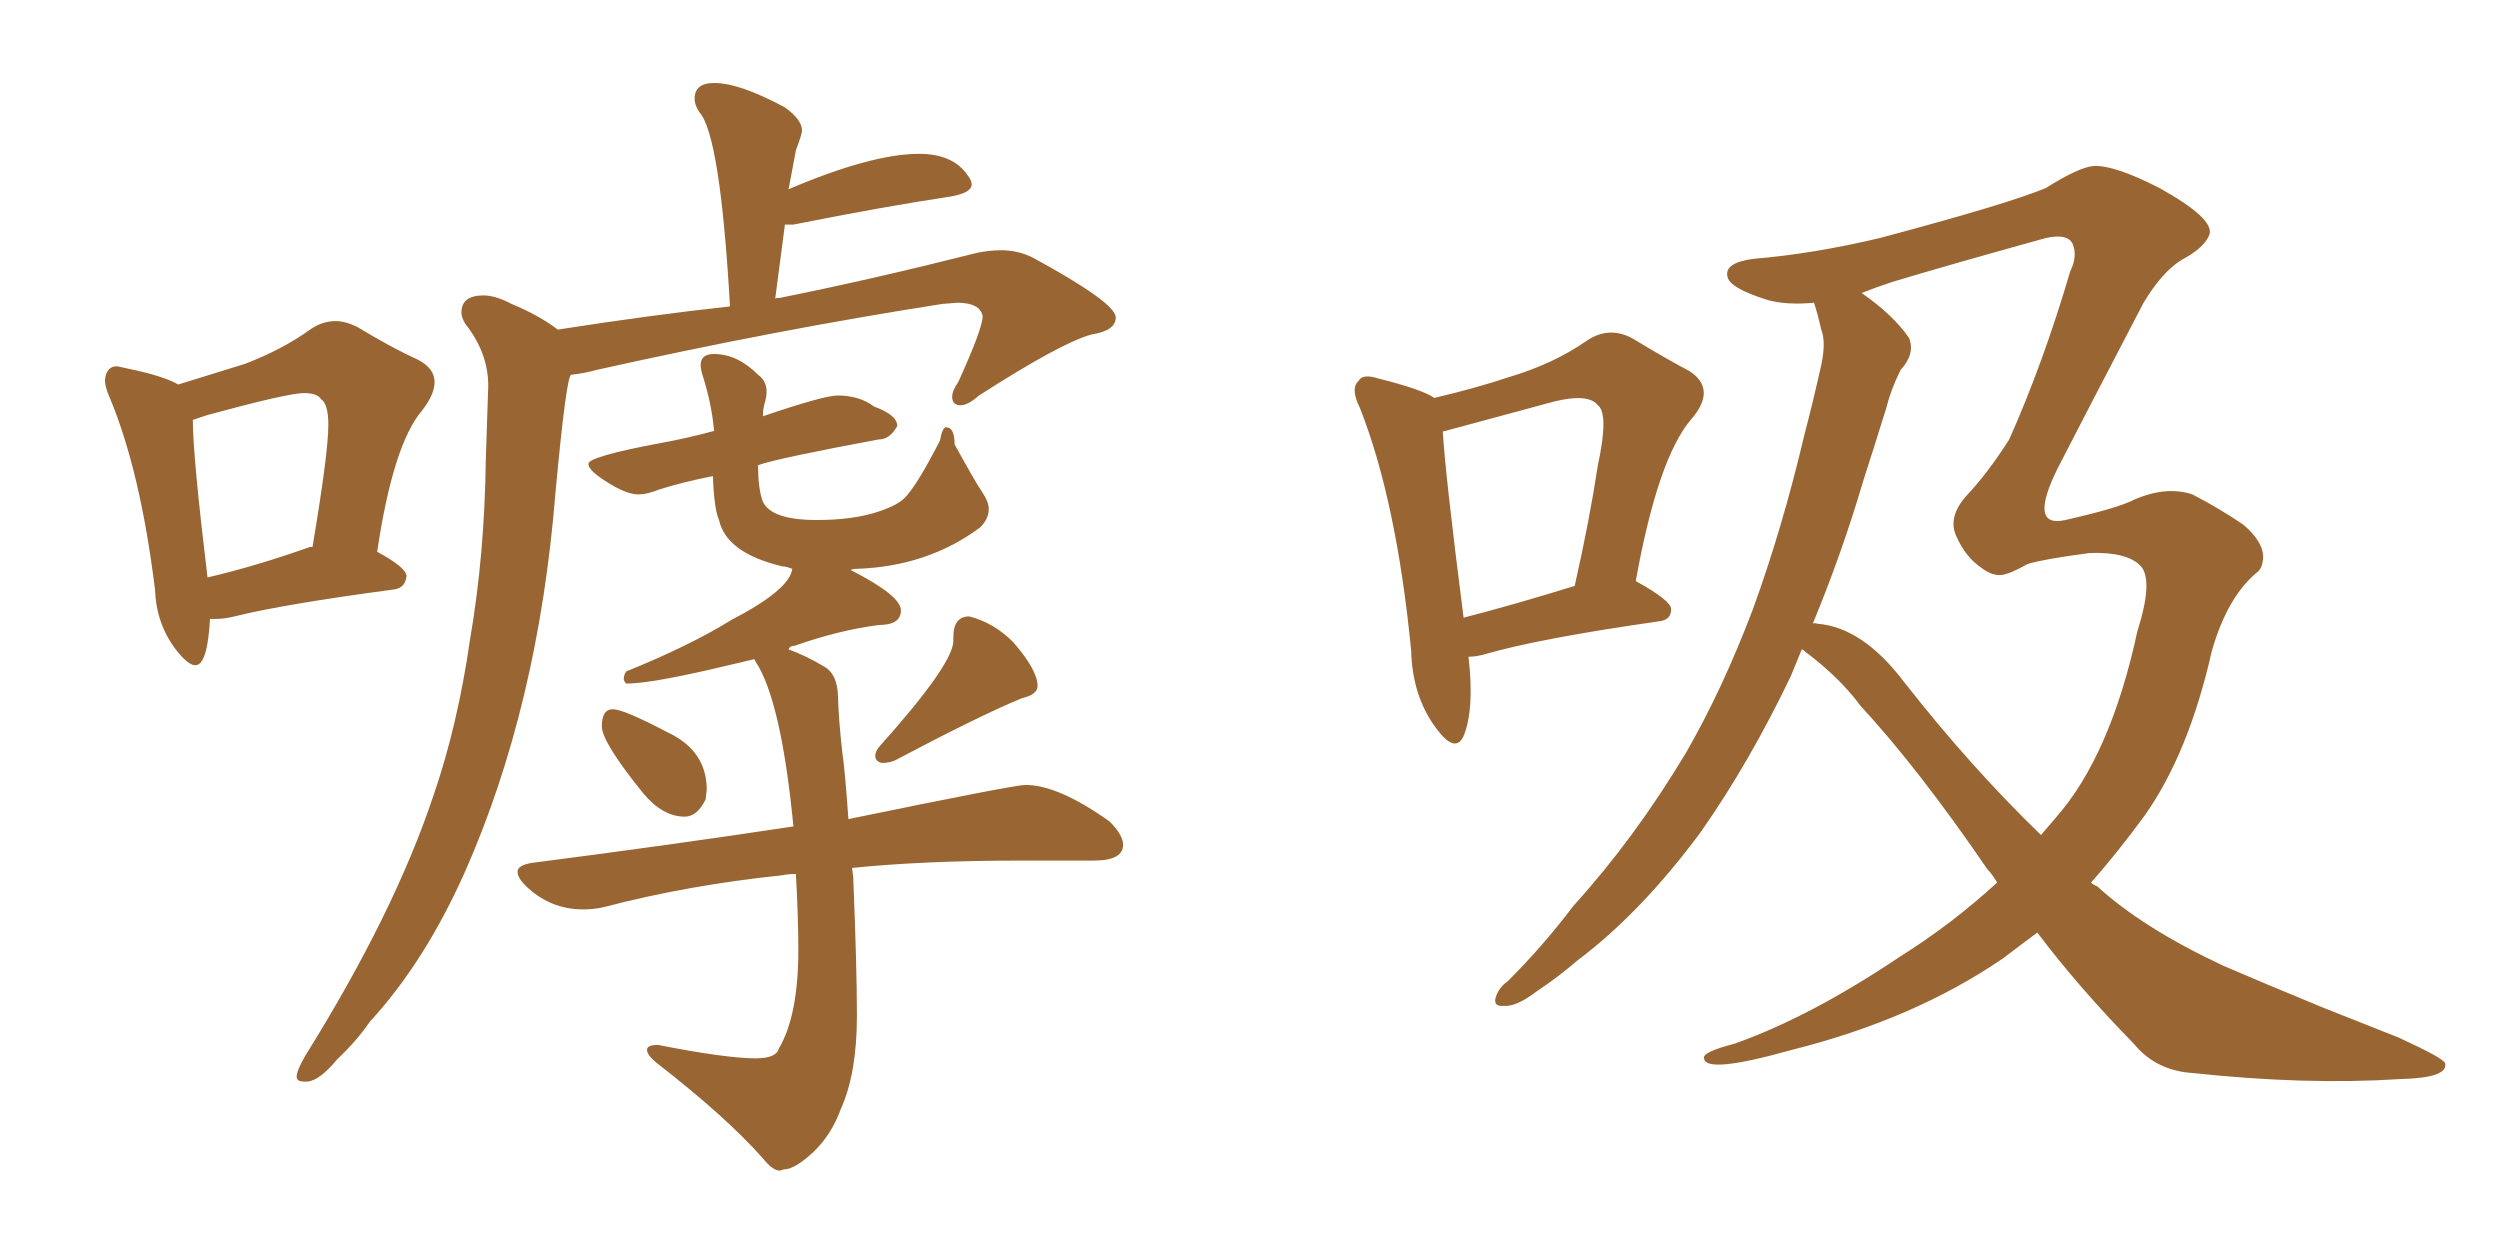 <svg xmlns="http://www.w3.org/2000/svg" xmlns:xlink="http://www.w3.org/1999/xlink" width="300" height="150"><path fill="#996633" padding="10" d="M23.44 79.83L23.44 79.83Q22.56 79.83 21.09 77.93L21.09 77.93Q18.75 74.85 18.60 70.75L18.60 70.75Q16.85 56.54 13.18 47.75L13.18 47.75Q12.60 46.44 12.60 45.70L12.60 45.70Q12.60 44.97 12.96 44.46Q13.33 43.95 14.06 43.95L14.06 43.95L15.38 44.24Q19.63 45.12 21.39 46.14L21.39 46.14L29.44 43.65Q33.98 41.89 37.21 39.55L37.21 39.55Q38.67 38.53 40.28 38.53L40.28 38.53Q41.46 38.53 42.92 39.26L42.92 39.26Q47.02 41.75 50.24 43.21L50.24 43.21Q52.15 44.24 52.15 45.85L52.15 45.85Q52.15 47.31 50.68 49.22L50.68 49.22Q47.17 53.32 45.26 66.21L45.26 66.21Q48.78 68.12 48.78 69.14L48.78 69.14Q48.63 70.61 47.17 70.75L47.17 70.75Q33.98 72.51 28.13 73.97L28.13 73.97Q26.95 74.27 25.93 74.27L25.93 74.27L25.20 74.27Q24.90 79.83 23.44 79.83ZM24.90 69.29L24.90 69.29Q30.62 67.97 37.21 65.63L37.21 65.63L37.50 65.63Q39.40 54.35 39.40 50.98L39.40 50.98Q39.40 48.49 38.53 47.90L38.53 47.90Q38.09 47.17 36.47 47.17L36.47 47.17Q34.57 47.17 24.90 49.80L24.90 49.80L23.14 50.39Q23.14 54.64 24.90 69.29ZM36.91 129.79L36.91 129.79L36.47 129.79Q35.60 129.79 35.60 129.20L35.60 129.20Q35.60 128.47 36.62 126.71L36.62 126.71Q47.31 109.57 52.00 95.51L52.00 95.51Q54.93 87.01 56.40 76.76L56.40 76.76Q58.15 66.65 58.30 55.08L58.30 55.08L58.59 46.29Q58.59 42.33 55.81 38.82L55.81 38.82Q55.37 38.09 55.37 37.50L55.37 37.50Q55.37 35.45 58.01 35.45L58.01 35.45Q59.47 35.45 61.38 36.47L61.38 36.47Q64.60 37.79 66.94 39.55L66.94 39.55Q78.22 37.79 87.60 36.77L87.60 36.77Q86.43 16.26 83.94 13.48L83.94 13.48Q83.35 12.60 83.35 11.87L83.35 11.87Q83.35 9.96 85.69 9.96L85.69 9.96Q88.77 9.96 94.19 12.89L94.19 12.89Q96.24 14.36 96.24 15.67L96.24 15.67Q96.24 16.11 95.51 18.02L95.51 18.02L94.63 22.71Q104.59 18.46 110.30 18.46L110.30 18.46Q114.40 18.46 116.16 21.09L116.16 21.09Q116.60 21.68 116.60 22.12L116.60 22.12Q116.60 23.14 114.11 23.58L114.11 23.58Q106.20 24.76 95.21 26.95L95.21 26.95L94.19 26.95L93.02 35.89Q93.02 35.74 93.60 35.74L93.60 35.74Q104.59 33.54 117.33 30.32L117.33 30.32Q118.80 30.03 120.12 30.03L120.12 30.03Q122.17 30.03 123.93 30.91L123.93 30.91Q133.89 36.33 133.89 38.09L133.89 38.09Q133.89 39.70 130.96 40.14L130.96 40.14Q127.29 41.16 117.48 47.46L117.48 47.46Q116.16 48.63 115.28 48.63L115.28 48.63Q114.26 48.63 114.26 47.61L114.26 47.61Q114.26 46.88 114.99 45.85L114.99 45.85Q117.92 39.40 117.92 37.94L117.92 37.94Q117.63 36.33 114.84 36.33L114.84 36.33L113.09 36.47Q93.31 39.55 71.63 44.38L71.63 44.38Q70.02 44.82 68.55 44.97L68.55 44.97Q67.97 44.97 66.65 59.18L66.65 59.18Q64.60 84.67 55.81 104.59L55.81 104.59Q50.98 115.43 44.38 122.61L44.38 122.61Q42.77 124.95 40.43 127.15L40.43 127.15Q38.38 129.64 36.91 129.79ZM82.18 98.00L82.18 98.00Q79.54 98.00 77.20 95.21L77.20 95.21Q72.22 89.06 72.22 87.16L72.22 87.16Q72.22 85.11 73.54 85.11L73.54 85.11Q74.85 85.11 80.13 87.89L80.13 87.89Q84.81 90.09 84.81 94.78L84.81 94.78L84.67 95.95Q83.64 98.00 82.18 98.00ZM105.91 91.55L105.91 91.55Q105.62 91.55 105.32 91.33Q105.03 91.11 105.03 90.67L105.03 90.67Q105.03 90.23 105.47 89.65L105.47 89.65Q114.40 79.69 114.40 76.90L114.40 76.90L114.40 76.46Q114.40 73.97 116.31 73.97L116.31 73.97Q119.24 74.71 121.58 77.05L121.58 77.05Q124.51 80.42 124.51 82.32L124.51 82.32Q124.51 83.35 122.61 83.79L122.61 83.79Q117.63 85.84 107.37 91.26L107.37 91.26Q106.64 91.55 105.91 91.55ZM94.04 140.33L93.60 140.48Q92.72 140.48 91.55 139.01L91.55 139.01Q87.16 134.03 78.66 127.44L78.66 127.44Q77.64 126.56 77.64 125.98L77.64 125.98Q77.64 125.39 78.96 125.39L78.96 125.39Q87.16 127.00 90.67 127.00L90.67 127.00Q93.16 127.00 93.46 125.83L93.46 125.83Q95.80 121.88 95.80 113.96L95.80 113.96Q95.80 110.16 95.51 104.88L95.51 104.88Q94.48 104.88 93.90 105.03L93.90 105.03Q82.62 106.20 72.51 108.84L72.51 108.84Q71.34 109.13 70.02 109.13L70.02 109.13Q65.92 109.13 62.99 106.20L62.99 106.20Q62.11 105.32 62.11 104.59L62.11 104.59Q62.11 103.86 63.72 103.56L63.72 103.56Q80.71 101.37 95.21 99.17L95.21 99.17Q93.75 84.08 90.67 79.39L90.67 79.39L90.53 79.10L85.55 80.27Q77.93 82.03 75.15 82.03L75.15 82.03Q74.85 81.74 74.85 81.45L74.85 81.45Q74.85 81.01 75.15 80.57L75.15 80.57Q82.76 77.49 87.74 74.41L87.74 74.41Q94.78 70.75 95.07 68.26L95.07 68.26Q94.34 67.97 93.90 67.97L93.90 67.97Q87.16 66.36 86.28 62.40L86.28 62.40Q85.69 61.08 85.55 57.13L85.55 57.13Q81.88 57.86 79.10 58.74L79.10 58.74Q77.64 59.33 76.61 59.33L76.61 59.33Q74.85 59.33 71.78 57.13L71.78 57.13Q70.61 56.25 70.61 55.66L70.61 55.66Q70.61 54.79 79.25 53.17L79.25 53.17Q82.47 52.59 85.69 51.71L85.69 51.71Q85.40 48.49 84.38 45.26L84.38 45.26Q84.08 44.38 84.08 43.80L84.08 43.80Q84.08 42.48 85.69 42.48L85.69 42.48Q88.48 42.48 90.97 44.97L90.97 44.97Q91.99 45.70 91.99 47.02L91.99 47.02Q91.99 47.61 91.77 48.34Q91.55 49.07 91.55 49.95L91.55 49.95Q98.88 47.46 100.49 47.46L100.49 47.46Q103.13 47.46 104.88 48.78L104.88 48.78Q107.67 49.80 107.67 51.12L107.67 51.12Q106.79 52.73 105.47 52.73L105.47 52.73Q93.60 54.93 90.97 55.81L90.97 55.81Q90.97 58.74 91.55 60.21L91.55 60.21Q92.58 62.40 98.00 62.40L98.00 62.40Q101.95 62.40 104.74 61.60Q107.52 60.79 108.54 59.77L108.54 59.77Q110.01 58.30 112.79 52.88L112.79 52.88Q113.09 51.27 113.53 51.27L113.53 51.27Q114.55 51.27 114.55 53.32L114.55 53.32Q117.04 57.86 117.85 59.03Q118.65 60.21 118.65 61.08L118.65 61.08Q118.65 62.26 117.63 63.28L117.63 63.28Q111.33 67.97 102.83 68.26L102.83 68.26Q102.25 68.26 102.10 68.41L102.10 68.41Q108.11 71.48 108.11 73.24L108.11 73.24Q108.11 75 105.47 75L105.47 75Q100.78 75.59 95.36 77.49L95.36 77.49Q94.78 77.49 94.63 77.93L94.63 77.93Q96.68 78.66 98.88 79.98L98.88 79.98Q100.49 80.86 100.56 83.57Q100.63 86.28 101.07 90.23L101.07 90.23Q101.37 92.14 101.81 98.29L101.81 98.29Q121.73 94.19 123.05 94.19L123.05 94.19Q127.00 94.19 133.15 98.58L133.15 98.58Q134.77 100.20 134.77 101.37L134.77 101.37Q134.77 103.27 131.25 103.27L131.25 103.27L122.61 103.27Q110.89 103.27 102.25 104.15L102.25 104.15L102.39 105.32Q102.83 116.16 102.83 121.88L102.83 121.88Q102.83 128.76 100.93 133.01L100.93 133.01Q99.76 136.23 97.56 138.28Q95.36 140.33 94.04 140.33L94.04 140.33ZM176.22 78.81L176.22 78.81Q176.95 85.11 175.63 88.33L175.63 88.33Q174.61 90.53 172.27 87.30L172.27 87.30Q169.48 83.50 169.34 78.08L169.34 78.08Q167.58 60.06 163.18 48.93L163.18 48.93Q162.01 46.58 163.04 45.70L163.04 45.70Q163.48 44.82 165.38 45.41L165.38 45.41Q170.65 46.73 172.12 47.75L172.12 47.75Q177.10 46.58 181.05 45.26L181.05 45.26Q186.47 43.65 190.43 40.87L190.43 40.87Q193.07 39.11 195.85 40.58L195.85 40.58Q199.95 43.07 202.73 44.53L202.73 44.53Q206.10 46.73 202.88 50.39L202.88 50.39Q198.93 55.08 196.29 69.73L196.29 69.73Q200.54 72.07 200.54 73.10L200.54 73.10Q200.54 74.41 199.07 74.56L199.07 74.56Q184.72 76.61 178.13 78.52L178.13 78.52Q177.10 78.81 176.22 78.81ZM175.63 74.12L175.63 74.12Q181.35 72.66 188.96 70.31L188.96 70.31Q190.72 62.55 191.75 55.81L191.75 55.81Q193.07 49.66 191.75 48.63L191.75 48.63Q190.58 47.17 186.47 48.19L186.47 48.19Q180.47 49.80 173.44 51.71L173.44 51.71Q173.14 51.71 173.14 51.86L173.14 51.86Q173.44 56.98 175.63 74.12ZM244.48 111.91L244.48 111.91Q242.29 113.53 240.38 114.99L240.38 114.99Q229.69 122.31 215.04 125.98L215.04 125.98Q204.64 128.91 204.49 127.00L204.49 127.00Q204.20 126.27 208.15 125.24L208.15 125.24Q217.24 122.02 227.93 114.84L227.93 114.84Q234.23 110.89 239.65 105.91L239.65 105.91Q239.06 104.88 238.48 104.30L238.48 104.30Q230.27 92.29 223.24 84.67L223.24 84.67Q220.75 81.30 216.65 78.22L216.65 78.22Q216.36 77.93 216.21 77.93L216.21 77.93Q215.48 79.69 214.89 81.15L214.89 81.15Q209.91 91.55 204.05 99.90L204.05 99.90Q196.88 109.57 189.26 115.28L189.26 115.28Q187.06 117.19 184.42 118.95L184.42 118.95Q181.93 120.85 180.47 120.70L180.47 120.70Q179.00 120.85 179.59 119.38L179.59 119.38Q180.03 118.36 180.91 117.77L180.91 117.77Q185.16 113.53 188.82 108.69L188.82 108.69Q196.14 100.63 202.29 90.38L202.29 90.38Q206.69 82.76 210.35 73.10L210.35 73.10Q213.87 63.43 216.50 52.29L216.50 52.29Q217.68 47.75 218.55 43.80L218.55 43.80Q219.14 41.02 218.55 39.55L218.55 39.55Q218.12 37.65 217.68 36.33L217.68 36.33Q214.45 36.62 212.26 36.04L212.26 36.04Q207.42 34.57 207.28 33.11L207.28 33.11Q206.98 31.49 210.50 31.05L210.50 31.05Q217.53 30.47 225.59 28.56L225.59 28.56Q240.97 24.46 245.51 22.56L245.51 22.56Q249.46 20.07 251.22 19.92L251.22 19.92Q253.71 19.78 259.13 22.56L259.13 22.56Q265.72 26.22 265.14 28.13L265.14 28.13Q264.55 29.74 261.77 31.20L261.77 31.20Q259.42 32.67 257.23 36.33L257.23 36.33Q250.20 49.80 246.97 56.10L246.97 56.10Q243.31 63.43 247.85 62.40L247.85 62.40Q254.30 60.94 256.20 59.91L256.20 59.91Q260.01 58.30 263.09 59.33L263.09 59.33Q266.46 61.08 269.24 62.99L269.24 62.99Q271.44 64.89 271.58 66.65L271.58 66.65Q271.58 67.97 271.00 68.55L271.00 68.55Q267.33 71.48 265.43 78.08L265.43 78.08Q262.65 90.38 257.37 97.85L257.37 97.85Q254.15 102.25 250.93 105.91L250.93 105.91Q251.22 106.20 251.66 106.35L251.66 106.35Q257.08 111.33 266.75 115.87L266.75 115.87Q271.14 117.77 278.61 120.85L278.61 120.85Q283.45 122.75 287.84 124.51L287.84 124.51Q293.26 127.00 293.41 127.59L293.41 127.59Q293.85 129.35 287.99 129.49L287.99 129.49Q276.71 130.22 263.09 128.76L263.09 128.76Q258.69 128.47 256.05 125.24L256.05 125.24Q249.46 118.51 244.48 111.91ZM228.52 81.88L228.52 81.88L228.52 81.88Q236.57 92.14 244.92 100.20L244.92 100.20Q245.80 99.17 246.68 98.14L246.68 98.14Q253.27 90.67 256.49 75.73L256.49 75.73Q258.40 69.73 256.93 67.97L256.93 67.97Q255.32 66.21 250.78 66.36L250.78 66.36Q245.21 67.09 243.31 67.68L243.31 67.68Q241.26 68.85 240.23 68.99L240.23 68.99Q239.06 69.14 237.74 68.12L237.74 68.12Q235.84 66.80 234.81 64.45L234.81 64.45Q233.64 62.11 235.99 59.47L235.99 59.47Q238.48 56.84 241.11 52.73L241.11 52.73Q245.21 43.51 248.44 32.52L248.44 32.52Q249.32 30.76 248.73 29.30L248.73 29.30Q248.14 27.98 245.51 28.56L245.51 28.56Q233.35 31.93 227.05 33.84L227.05 33.84Q224.85 34.57 223.39 35.16L223.39 35.16Q227.20 37.79 229.10 40.58L229.10 40.58Q229.83 42.48 228.08 44.38L228.08 44.38Q226.90 46.73 226.32 49.07L226.32 49.07Q225 53.32 223.54 57.86L223.54 57.86Q221.04 66.36 217.53 74.85L217.53 74.85Q217.68 74.71 218.12 74.85L218.12 74.85Q223.54 75.29 228.52 81.88Z"/></svg>